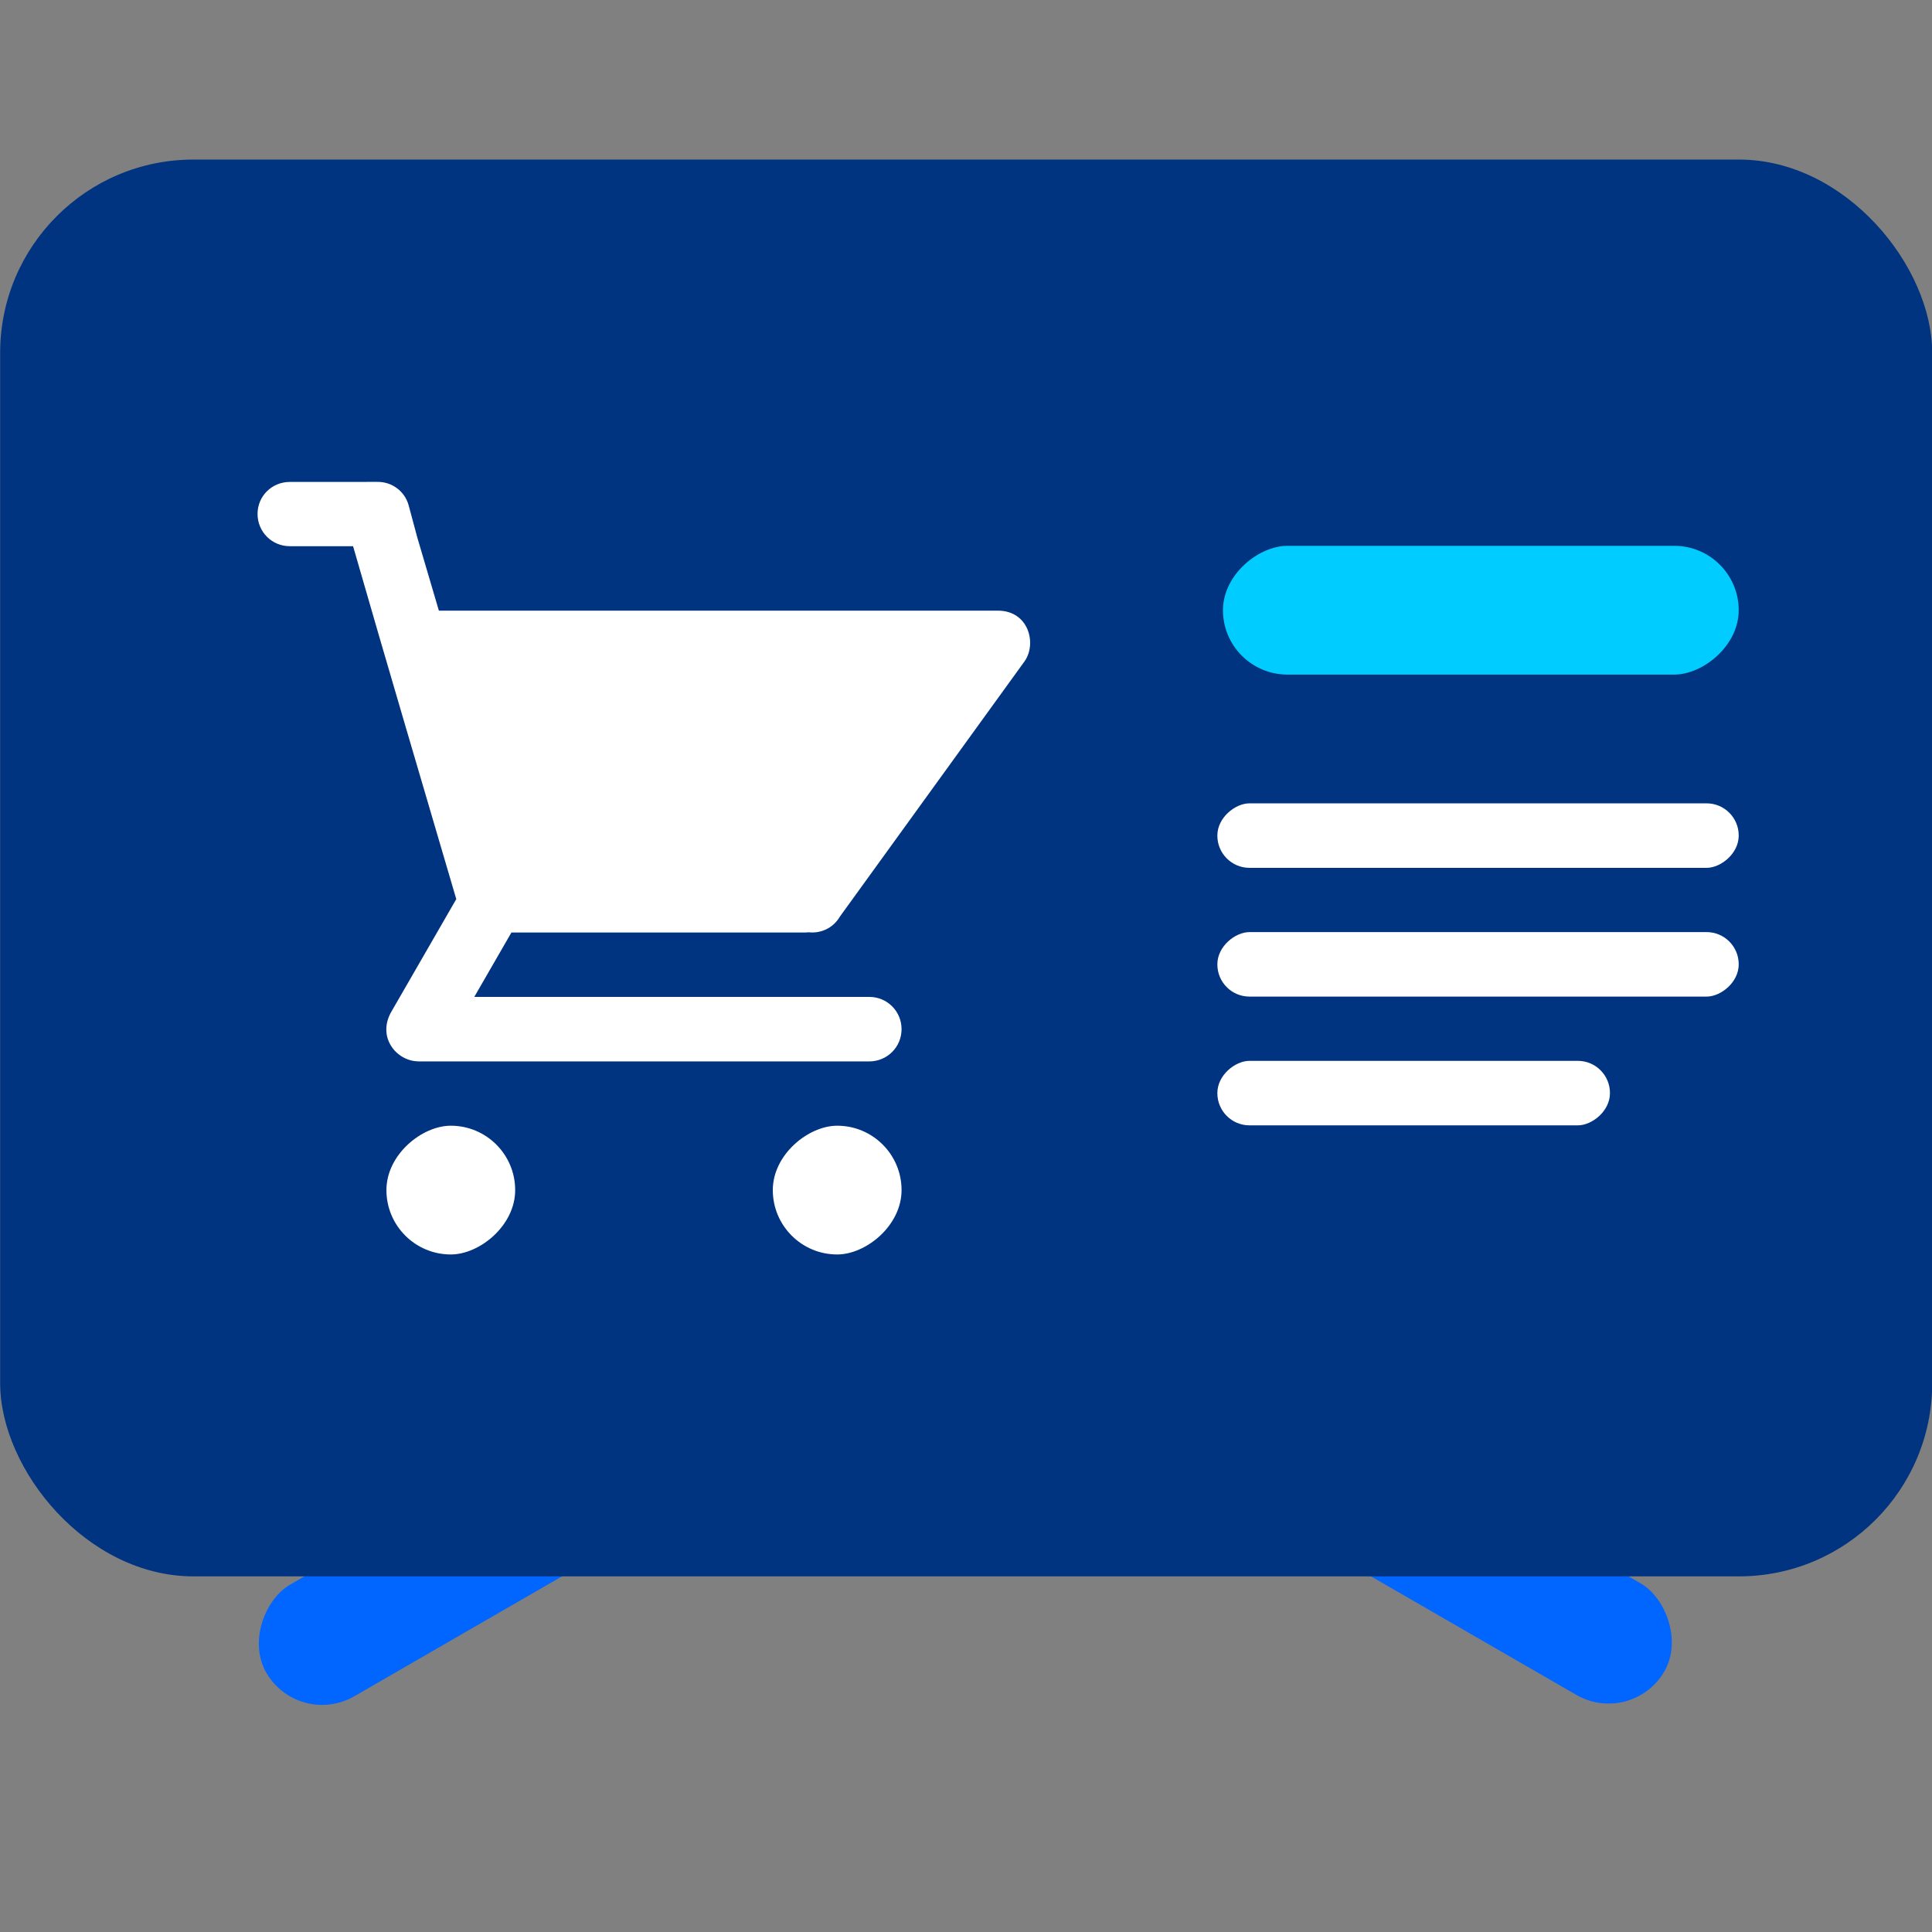 <?xml version="1.0" encoding="UTF-8" standalone="no"?>
<!-- Created with Inkscape (http://www.inkscape.org/) -->

<svg
   width="48mm"
   height="48mm"
   viewBox="0 0 48 48"
   version="1.1"
   id="svg1"
   inkscape:version="1.3.2 (091e20e, 2023-11-25)"
   sodipodi:docname="Ecommerce-Ready.svg"
   xmlns:inkscape="http://www.inkscape.org/namespaces/inkscape"
   xmlns:sodipodi="http://sodipodi.sourceforge.net/DTD/sodipodi-0.dtd"
   xmlns="http://www.w3.org/2000/svg"
   xmlns:svg="http://www.w3.org/2000/svg">
  <rect x="0" y="0" width="48" height="48" fill="#808080" stroke="none"/>
  <sodipodi:namedview
     id="namedview1"
     pagecolor="#ffffff"
     bordercolor="#000000"
     borderopacity="0.25"
     inkscape:showpageshadow="2"
     inkscape:pageopacity="0.0"
     inkscape:pagecheckerboard="0"
     inkscape:deskcolor="#d1d1d1"
     inkscape:document-units="mm"
     inkscape:zoom="0.5946522"
     inkscape:cx="127.8058"
     inkscape:cy="-26.906484"
     inkscape:window-width="1144"
     inkscape:window-height="695"
     inkscape:window-x="11"
     inkscape:window-y="166"
     inkscape:window-maximized="0"
     inkscape:current-layer="g5" />
  <defs
     id="defs1" />
  <g
     inkscape:label="Layer 1"
     inkscape:groupmode="layer"
     id="layer1">
    <g
       id="g5"
       transform="translate(-149.754,-108.803)">
      <g
         id="g47"
         transform="matrix(6.047,0,0,6.047,135.354,-829.597)">
        <g
           id="g3"
           transform="translate(-38.365,-100.013)">
          <rect
             style="fill:#0066ff;fill-opacity:1;stroke:none;stroke-width:2"
             id="rect586-3"
             width="0.529"
             height="1.587"
             x="247.615"
             y="93.213"
             transform="rotate(60)"
             rx="0.265"
             ry="0.265" />
          <rect
             style="fill:#0066ff;fill-opacity:1;stroke:none;stroke-width:2"
             id="rect587-56"
             width="0.529"
             height="1.587"
             x="202.9"
             y="170.661"
             transform="matrix(-0.5,0.866,0.866,0.5,0,0)"
             rx="0.265"
             ry="0.265" />
        </g>
        <g
           id="g506"
           transform="translate(-42.333,-101.6)">
          <rect
             style="fill:#003380;fill-opacity:1;stroke:#ff0000;stroke-width:0;stroke-dasharray:none"
             id="rect564-3-6"
             width="7.938"
             height="5.821"
             x="44.715"
             y="257.44"
             rx="0.794"
             ry="0.794" />
          <g
             id="g87-1"
             transform="translate(30.301,92.214)" />
          <rect
             style="fill:#00ccff;fill-opacity:1;stroke:none;stroke-width:1.852"
             id="rect513-2-9-9"
             width="0.529"
             height="2.119"
             x="-259.556"
             y="49.739"
             rx="0.265"
             transform="rotate(-90)"
             ry="0.265" />
          <rect
             style="fill:#ffffff;fill-opacity:1;stroke:none;stroke-width:1.732"
             id="rect584-62"
             width="0.265"
             height="2.142"
             x="-260.35"
             y="49.716"
             rx="0.132"
             transform="rotate(-90)"
             ry="0.132" />
          <rect
             style="fill:#ffffff;fill-opacity:1;stroke:none;stroke-width:1.732"
             id="rect507"
             width="0.265"
             height="2.142"
             x="-260.879"
             y="49.716"
             rx="0.132"
             transform="rotate(-90)"
             ry="0.132" />
          <rect
             style="fill:#ffffff;fill-opacity:1;stroke:none;stroke-width:1.732"
             id="rect509"
             width="0.265"
             height="1.613"
             x="-261.408"
             y="49.716"
             rx="0.132"
             transform="rotate(-90)"
             ry="0.132" />
        </g>
        <g
           id="g504"
           transform="matrix(0.5,0,0,0.5,-17.392,42.202)"
           style="fill:#ffffff;stroke-width:2">
          <g
             id="g496"
             style="fill:#ffffff;stroke-width:2">
            <path
               id="path487"
               style="fill:#ffffff;fill-opacity:1;stroke:none;stroke-width:2.753"
               d="m 41.928,229.925 c -0.147,0 -0.265,0.116 -0.265,0.263 0,0.147 0.118,0.265 0.265,0.265 H 42.448 c 0.278,0.968 0.565,1.934 0.848,2.9 l -0.53,0.919 c -0.126,0.211 0.035,0.409 0.213,0.414 0.002,6e-5 0.004,5.1e-4 0.007,5.1e-4 h 3.704 c 0.147,0 0.265,-0.118 0.265,-0.265 0,-0.147 -0.118,-0.265 -0.265,-0.265 h -3.246 l 0.305,-0.529 h 2.412 c 0.01,0 0.02,-9.8e-4 0.029,-0.002 0.102,0.012 0.205,-0.036 0.259,-0.13 l 1.517,-2.097 c 0.102,-0.145 0.034,-0.416 -0.22,-0.416 h -4.593 l -0.177,-0.6 -0.071,-0.264 c -0.032,-0.119 -0.14,-0.196 -0.258,-0.194 -0.002,-4e-5 -0.004,0 -0.006,0 z"
               sodipodi:nodetypes="csscccsssssccscccsccsccc" />
            <rect
               style="fill:#ffffff;fill-opacity:1;stroke:none;stroke-width:2.753"
               id="rect488"
               width="1.058"
               height="1.058"
               x="235.215"
               y="-43.78"
               transform="rotate(90)"
               rx="0.661"
               ry="0.661" />
            <rect
               style="fill:#ffffff;fill-opacity:1;stroke:none;stroke-width:2.753"
               id="rect491"
               width="1.058"
               height="1.058"
               x="235.215"
               y="-46.955"
               transform="rotate(90)"
               rx="0.661"
               ry="0.661" />
          </g>
        </g>
      </g>
    </g>
  </g>
</svg>
